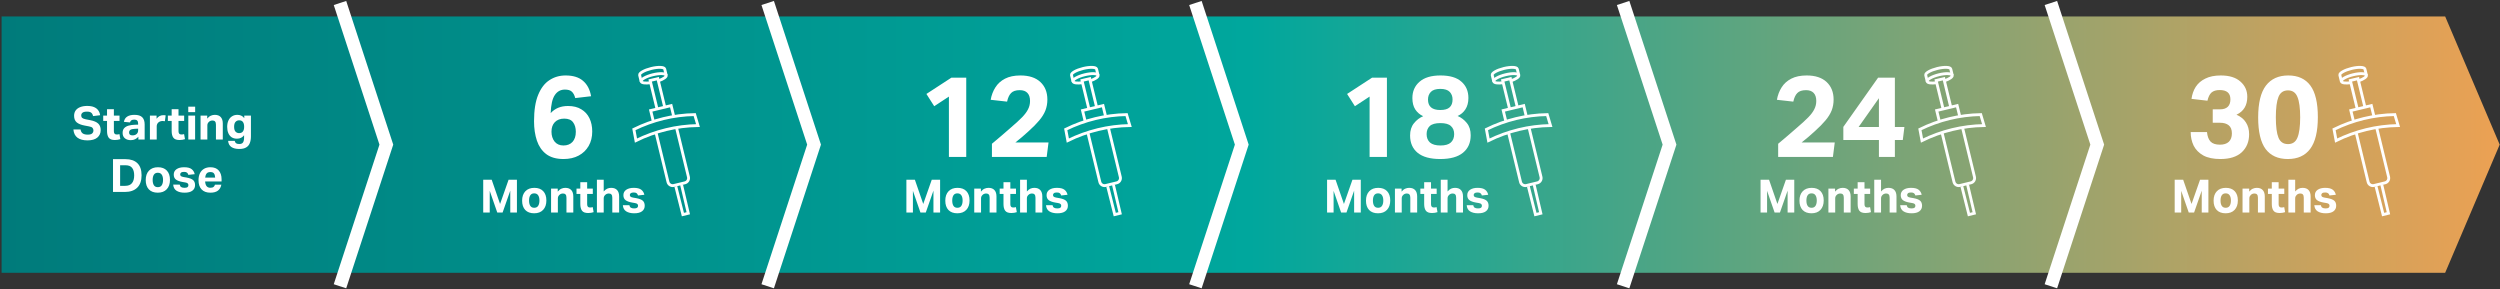 <?xml version="1.0" encoding="UTF-8"?>
<svg xmlns="http://www.w3.org/2000/svg" width="1280" height="148" viewBox="0 0 1280 148" fill="none">
  <rect x="0" y="0" width="1280" height="148" fill="#333333" stroke="none"/>
  <path d="M1251.92 8.414H0.816V139.66H1251.92L1279.84 74.048L1251.92 8.414Z" fill="url(#paint0_linear_40015003_500)"></path>
  <path d="M47.837 66.772C47.837 66.27 47.68 65.839 47.367 65.478C47.069 65.118 46.458 64.859 45.532 64.702L43.322 64.279C41.535 63.95 40.186 63.409 39.277 62.656C38.383 61.888 37.936 60.767 37.936 59.293C37.936 58.196 38.211 57.271 38.759 56.518C39.324 55.766 40.108 55.201 41.111 54.825C42.115 54.433 43.283 54.237 44.615 54.237C46.073 54.237 47.265 54.441 48.19 54.848C49.131 55.256 49.844 55.82 50.33 56.542C50.832 57.247 51.145 58.062 51.271 58.987L47.696 59.434C47.492 58.65 47.163 58.078 46.708 57.717C46.269 57.341 45.548 57.153 44.545 57.153C43.479 57.153 42.718 57.333 42.264 57.694C41.809 58.054 41.581 58.517 41.581 59.081C41.581 59.646 41.754 60.077 42.099 60.375C42.444 60.673 43.047 60.908 43.91 61.08L46.215 61.527C48.08 61.888 49.436 62.468 50.283 63.268C51.13 64.052 51.553 65.165 51.553 66.607C51.553 68.191 50.981 69.468 49.836 70.44C48.692 71.397 46.998 71.875 44.756 71.875C42.608 71.875 40.915 71.42 39.677 70.511C38.438 69.602 37.74 68.198 37.584 66.301H41.252C41.393 67.211 41.754 67.877 42.334 68.3C42.93 68.724 43.792 68.935 44.921 68.935C46.003 68.935 46.755 68.731 47.179 68.324C47.618 67.916 47.837 67.399 47.837 66.772ZM54.799 67.077V61.904H52.847V59.175H54.799V55.907H58.303V59.175H61.196V61.904H58.303V67.219C58.303 67.736 58.42 68.144 58.656 68.441C58.891 68.724 59.259 68.865 59.761 68.865C60.028 68.865 60.27 68.849 60.49 68.818C60.725 68.771 60.945 68.716 61.148 68.653L61.619 71.24C61.18 71.381 60.741 71.491 60.302 71.569C59.863 71.648 59.369 71.687 58.82 71.687C57.299 71.687 56.249 71.295 55.669 70.511C55.089 69.727 54.799 68.582 54.799 67.077ZM62.776 68.065C62.776 66.983 63.058 66.152 63.623 65.572C64.203 64.977 64.963 64.553 65.904 64.302C66.844 64.052 67.864 63.91 68.961 63.879L70.725 63.809V63.362C70.725 62.609 70.568 62.068 70.254 61.739C69.941 61.41 69.439 61.245 68.749 61.245C68.075 61.245 67.566 61.37 67.221 61.621C66.891 61.856 66.672 62.209 66.562 62.68L63.434 62.397C63.654 61.175 64.218 60.273 65.128 59.693C66.037 59.097 67.276 58.799 68.844 58.799C70.694 58.799 72.026 59.215 72.841 60.046C73.657 60.877 74.064 62.099 74.064 63.714V71.452H70.843V70.017C70.356 70.55 69.8 70.974 69.173 71.287C68.561 71.601 67.817 71.757 66.939 71.757C65.7 71.757 64.697 71.436 63.928 70.793C63.16 70.15 62.776 69.241 62.776 68.065ZM66.092 67.853C66.092 68.308 66.225 68.669 66.492 68.935C66.774 69.186 67.221 69.312 67.832 69.312C68.71 69.312 69.408 69.084 69.925 68.63C70.458 68.175 70.725 67.54 70.725 66.725V65.878L69.102 65.949C67.973 65.996 67.189 66.176 66.75 66.49C66.311 66.803 66.092 67.258 66.092 67.853ZM76.755 59.175H80.165V60.798C81.059 59.575 82.219 58.964 83.646 58.964C83.866 58.964 84.069 58.972 84.258 58.987C84.461 59.003 84.65 59.034 84.822 59.081L84.422 62.068C84.218 62.037 84.022 62.013 83.834 61.998C83.646 61.966 83.442 61.951 83.223 61.951C82.847 61.951 82.486 62.005 82.141 62.115C81.812 62.209 81.498 62.374 81.2 62.609C80.902 62.844 80.667 63.134 80.495 63.479C80.322 63.824 80.236 64.232 80.236 64.702V71.452H76.755V59.175ZM87.893 67.077V61.904H85.941V59.175H87.893V55.907H91.397V59.175H94.29V61.904H91.397V67.219C91.397 67.736 91.515 68.144 91.75 68.441C91.985 68.724 92.354 68.865 92.855 68.865C93.122 68.865 93.365 68.849 93.584 68.818C93.82 68.771 94.039 68.716 94.243 68.653L94.713 71.24C94.274 71.381 93.835 71.491 93.396 71.569C92.957 71.648 92.463 71.687 91.915 71.687C90.394 71.687 89.344 71.295 88.763 70.511C88.183 69.727 87.893 68.582 87.893 67.077ZM96.415 59.175H99.896V71.452H96.415V59.175ZM96.392 54.613H99.919V57.412H96.392V54.613ZM102.684 59.175H106.094V60.728C106.706 59.991 107.333 59.489 107.976 59.223C108.619 58.94 109.285 58.799 109.975 58.799C111.323 58.799 112.342 59.183 113.032 59.952C113.722 60.704 114.067 61.794 114.067 63.221V71.452H110.563V63.879C110.563 63.095 110.414 62.538 110.116 62.209C109.834 61.864 109.395 61.692 108.799 61.692C108.454 61.692 108.109 61.755 107.764 61.88C107.435 62.005 107.145 62.201 106.894 62.468C106.659 62.703 106.479 62.954 106.353 63.221C106.228 63.487 106.165 63.832 106.165 64.255V71.452H102.684V59.175ZM124.971 70.346V69.241C124.548 69.805 124.031 70.244 123.419 70.558C122.824 70.856 122.126 71.005 121.326 71.005C120.229 71.005 119.304 70.754 118.551 70.252C117.814 69.735 117.258 69.022 116.881 68.112C116.505 67.203 116.317 66.152 116.317 64.961C116.317 63.707 116.529 62.625 116.952 61.715C117.375 60.79 117.979 60.077 118.763 59.575C119.547 59.058 120.472 58.799 121.538 58.799C122.212 58.799 122.847 58.925 123.443 59.175C124.039 59.426 124.58 59.865 125.066 60.492V59.175H128.476V69.782C128.476 71.162 128.28 72.33 127.888 73.286C127.511 74.258 126.884 74.995 126.006 75.497C125.144 76.014 123.984 76.273 122.526 76.273C120.785 76.273 119.429 75.936 118.457 75.261C117.485 74.603 116.929 73.56 116.787 72.134H120.174C120.299 72.698 120.535 73.106 120.879 73.357C121.24 73.607 121.781 73.733 122.502 73.733C123.443 73.733 124.086 73.459 124.431 72.91C124.791 72.361 124.971 71.507 124.971 70.346ZM124.995 64.749C124.995 63.809 124.791 63.048 124.384 62.468C123.976 61.888 123.333 61.598 122.455 61.598C121.703 61.598 121.083 61.864 120.597 62.397C120.111 62.915 119.868 63.746 119.868 64.89C119.868 66.05 120.111 66.889 120.597 67.407C121.099 67.908 121.695 68.159 122.385 68.159C123.278 68.159 123.937 67.877 124.36 67.313C124.783 66.733 124.995 65.988 124.995 65.078V64.749Z" fill="white"></path>
  <path d="M57.858 81.486H64.231C66.881 81.486 68.919 82.176 70.346 83.556C71.772 84.935 72.486 87.005 72.486 89.764C72.486 92.555 71.733 94.672 70.228 96.114C68.739 97.556 66.646 98.278 63.949 98.278H57.858V81.486ZM68.7 89.811C68.7 88.134 68.347 86.848 67.641 85.954C66.951 85.061 65.846 84.614 64.325 84.614H61.503V95.15H64.09C65.674 95.15 66.834 94.687 67.571 93.762C68.323 92.837 68.7 91.52 68.7 89.811ZM74.608 92.187C74.608 90.133 75.165 88.526 76.278 87.366C77.391 86.205 78.92 85.625 80.864 85.625C82.824 85.625 84.337 86.19 85.403 87.319C86.485 88.447 87.026 90.039 87.026 92.093C87.026 94.131 86.469 95.738 85.356 96.914C84.258 98.074 82.73 98.654 80.77 98.654C78.81 98.654 77.289 98.09 76.208 96.961C75.141 95.816 74.608 94.225 74.608 92.187ZM78.16 92.14C78.16 93.284 78.371 94.186 78.794 94.844C79.218 95.503 79.884 95.832 80.793 95.832C81.719 95.832 82.393 95.503 82.816 94.844C83.255 94.17 83.475 93.261 83.475 92.116C83.475 90.972 83.255 90.078 82.816 89.435C82.393 88.777 81.719 88.447 80.793 88.447C79.884 88.447 79.218 88.777 78.794 89.435C78.371 90.078 78.16 90.979 78.16 92.14ZM96.462 94.821C96.462 94.46 96.353 94.162 96.133 93.927C95.929 93.692 95.506 93.519 94.863 93.41L93.475 93.174C91.939 92.908 90.802 92.492 90.066 91.928C89.329 91.364 88.96 90.517 88.96 89.388C88.96 88.197 89.438 87.272 90.395 86.613C91.367 85.954 92.652 85.625 94.252 85.625C95.992 85.625 97.278 85.947 98.109 86.59C98.939 87.232 99.465 88.095 99.684 89.176L96.439 89.529C96.298 89.028 96.07 88.651 95.757 88.4C95.443 88.134 94.941 88.001 94.252 88.001C93.515 88.001 92.997 88.126 92.699 88.377C92.402 88.628 92.253 88.926 92.253 89.27C92.253 89.631 92.37 89.921 92.605 90.141C92.841 90.344 93.295 90.509 93.969 90.635L95.498 90.893C97.113 91.191 98.242 91.63 98.885 92.21C99.543 92.79 99.872 93.653 99.872 94.797C99.872 95.989 99.418 96.929 98.508 97.619C97.615 98.309 96.282 98.654 94.51 98.654C92.801 98.654 91.43 98.325 90.395 97.666C89.36 97.008 88.788 95.957 88.678 94.515H92.017C92.127 95.111 92.378 95.534 92.77 95.785C93.178 96.036 93.742 96.161 94.463 96.161C95.2 96.161 95.718 96.043 96.015 95.808C96.313 95.558 96.462 95.228 96.462 94.821ZM101.64 92.257C101.64 90.846 101.891 89.647 102.392 88.659C102.894 87.671 103.6 86.919 104.509 86.401C105.418 85.884 106.484 85.625 107.707 85.625C109.604 85.625 111.031 86.182 111.987 87.295C112.96 88.408 113.446 89.898 113.446 91.763V92.916H105.026C105.167 95.064 106.053 96.138 107.684 96.138C108.421 96.138 108.969 95.996 109.33 95.714C109.691 95.432 109.934 95.04 110.059 94.538H113.328C113.093 95.855 112.513 96.874 111.588 97.596C110.663 98.301 109.377 98.654 107.731 98.654C105.771 98.654 104.266 98.097 103.215 96.984C102.165 95.871 101.64 94.295 101.64 92.257ZM110.153 90.917C110.106 89.992 109.91 89.294 109.565 88.824C109.236 88.338 108.617 88.095 107.707 88.095C106.814 88.095 106.171 88.346 105.779 88.847C105.387 89.333 105.144 90.023 105.05 90.917H110.153Z" fill="white"></path>
  <path d="M273.426 62.085C273.426 56.483 274.131 51.977 275.542 48.568C276.952 45.12 278.872 42.612 281.301 41.045C283.73 39.439 286.493 38.636 289.588 38.636C293.428 38.636 296.405 39.556 298.521 41.398C300.676 43.239 302.048 45.864 302.635 49.273L294.525 50.214C294.133 48.725 293.545 47.628 292.762 46.922C292.017 46.217 290.842 45.864 289.235 45.864C287.041 45.864 285.317 46.805 284.063 48.685C282.81 50.527 282.104 53.603 281.948 57.913C284.142 55.483 287.1 54.269 290.822 54.269C293.565 54.269 295.837 54.837 297.64 55.973C299.481 57.07 300.872 58.598 301.812 60.557C302.753 62.516 303.223 64.769 303.223 67.316C303.223 70.137 302.616 72.606 301.401 74.721C300.186 76.837 298.482 78.483 296.288 79.658C294.094 80.834 291.508 81.421 288.53 81.421C284.847 81.421 281.889 80.579 279.656 78.894C277.461 77.209 275.875 74.917 274.895 72.018C273.916 69.079 273.426 65.768 273.426 62.085ZM282.359 67.434C282.359 69.432 282.888 71.117 283.946 72.488C285.043 73.82 286.551 74.486 288.471 74.486C290.43 74.486 291.978 73.879 293.114 72.664C294.25 71.41 294.819 69.686 294.819 67.492C294.819 65.494 294.348 63.868 293.408 62.614C292.507 61.361 290.998 60.734 288.883 60.734C286.845 60.734 285.239 61.341 284.063 62.556C282.927 63.731 282.359 65.357 282.359 67.434Z" fill="white"></path>
  <path d="M247.406 92.038H251.757L256.037 104.432L260.388 92.038H264.668V108.829H261.258V97.612L257.33 108.829H254.602L250.746 97.706V108.829H247.406V92.038ZM267.326 102.738C267.326 100.684 267.883 99.077 268.996 97.917C270.109 96.757 271.638 96.177 273.582 96.177C275.541 96.177 277.054 96.741 278.121 97.87C279.202 98.999 279.743 100.59 279.743 102.644C279.743 104.682 279.187 106.289 278.073 107.465C276.976 108.625 275.447 109.206 273.488 109.206C271.528 109.206 270.007 108.641 268.925 107.512C267.859 106.368 267.326 104.776 267.326 102.738ZM270.877 102.691C270.877 103.836 271.089 104.737 271.512 105.396C271.935 106.054 272.602 106.383 273.511 106.383C274.436 106.383 275.11 106.054 275.534 105.396C275.973 104.722 276.192 103.812 276.192 102.668C276.192 101.523 275.973 100.63 275.534 99.987C275.11 99.328 274.436 98.999 273.511 98.999C272.602 98.999 271.935 99.328 271.512 99.987C271.089 100.63 270.877 101.531 270.877 102.691ZM282.148 96.553H285.558V98.105C286.17 97.368 286.797 96.867 287.44 96.6C288.082 96.318 288.749 96.177 289.439 96.177C290.787 96.177 291.806 96.561 292.496 97.329C293.186 98.082 293.531 99.171 293.531 100.598V108.829H290.026V101.257C290.026 100.473 289.878 99.916 289.58 99.587C289.297 99.242 288.858 99.07 288.263 99.07C287.918 99.07 287.573 99.132 287.228 99.258C286.899 99.383 286.609 99.579 286.358 99.846C286.123 100.081 285.942 100.332 285.817 100.598C285.691 100.865 285.629 101.21 285.629 101.633V108.829H282.148V96.553ZM297.121 104.455V99.281H295.169V96.553H297.121V93.284H300.625V96.553H303.518V99.281H300.625V104.596C300.625 105.114 300.743 105.521 300.978 105.819C301.213 106.101 301.582 106.242 302.083 106.242C302.35 106.242 302.593 106.227 302.812 106.195C303.048 106.148 303.267 106.093 303.471 106.031L303.941 108.618C303.502 108.759 303.063 108.869 302.624 108.947C302.185 109.025 301.691 109.064 301.143 109.064C299.622 109.064 298.571 108.673 297.991 107.889C297.411 107.105 297.121 105.96 297.121 104.455ZM305.62 92.038H309.1V98.035C309.712 97.329 310.323 96.843 310.935 96.577C311.562 96.31 312.22 96.177 312.91 96.177C314.258 96.177 315.278 96.561 315.967 97.329C316.657 98.082 317.002 99.171 317.002 100.598V108.829H313.498V101.257C313.498 100.473 313.349 99.916 313.051 99.587C312.769 99.242 312.33 99.07 311.734 99.07C311.389 99.07 311.044 99.132 310.699 99.258C310.37 99.383 310.08 99.579 309.829 99.846C309.594 100.081 309.414 100.332 309.288 100.598C309.163 100.865 309.1 101.21 309.1 101.633V108.829H305.62V92.038ZM326.684 105.372C326.684 105.012 326.574 104.714 326.355 104.479C326.151 104.243 325.727 104.071 325.085 103.961L323.697 103.726C322.161 103.459 321.024 103.044 320.287 102.48C319.55 101.915 319.182 101.069 319.182 99.94C319.182 98.748 319.66 97.823 320.616 97.165C321.588 96.506 322.874 96.177 324.473 96.177C326.213 96.177 327.499 96.498 328.33 97.141C329.161 97.784 329.686 98.646 329.906 99.728L326.66 100.081C326.519 99.579 326.292 99.203 325.978 98.952C325.665 98.685 325.163 98.552 324.473 98.552C323.736 98.552 323.219 98.678 322.921 98.928C322.623 99.179 322.474 99.477 322.474 99.822C322.474 100.183 322.592 100.473 322.827 100.692C323.062 100.896 323.517 101.061 324.191 101.186L325.72 101.445C327.334 101.743 328.463 102.182 329.106 102.762C329.765 103.342 330.094 104.204 330.094 105.349C330.094 106.54 329.639 107.481 328.73 108.171C327.836 108.861 326.503 109.206 324.732 109.206C323.023 109.206 321.651 108.876 320.616 108.218C319.582 107.559 319.009 106.509 318.9 105.067H322.239C322.349 105.662 322.6 106.086 322.992 106.336C323.399 106.587 323.964 106.713 324.685 106.713C325.422 106.713 325.939 106.595 326.237 106.36C326.535 106.109 326.684 105.78 326.684 105.372Z" fill="white"></path>
  <path d="M174.067 1.528L185.938 37.788L197.808 74.048L185.938 110.308L174.067 146.568" stroke="white" stroke-width="6.707" stroke-miterlimit="10"></path>
  <path d="M393.057 1.528L404.928 37.788L416.799 74.048L404.928 110.308L393.057 146.568" stroke="white" stroke-width="6.707" stroke-miterlimit="10"></path>
  <path d="M612.047 1.528L623.918 37.788L635.788 74.048L623.918 110.308L612.047 146.568" stroke="white" stroke-width="6.707" stroke-miterlimit="10"></path>
  <path d="M831.037 1.528L842.93 37.788L854.8 74.048L842.93 110.308L831.037 146.568" stroke="white" stroke-width="6.707" stroke-miterlimit="10"></path>
  <path d="M1050.05 1.528L1061.92 37.788L1073.79 74.048L1061.92 110.308L1050.05 146.568" stroke="white" stroke-width="6.707" stroke-miterlimit="10"></path>
  <path d="M325.612 71.969C335.493 67.096 346.335 64.458 357.356 64.279C356.798 62.401 356.239 60.546 355.68 58.668C344.86 58.869 334.241 61.44 324.539 66.224C324.897 68.147 325.255 70.047 325.612 71.969Z" stroke="white" stroke-width="1.475" stroke-miterlimit="10"></path>
  <path d="M335.829 67.655L341.999 93.139C342.312 94.481 343.675 95.308 345.017 94.972L350.65 93.609C351.991 93.296 352.818 91.932 352.483 90.591L346.313 65.106" stroke="white" stroke-width="1.475" stroke-miterlimit="10"></path>
  <path d="M344.882 59.294L343.608 54.063L333.146 56.589L334.42 61.842" stroke="white" stroke-width="1.475" stroke-miterlimit="10"></path>
  <path d="M340.344 54.845L336.812 40.27L332.878 41.209L336.41 55.806" stroke="white" stroke-width="1.475" stroke-miterlimit="10"></path>
  <path d="M346 95.353L349.644 109.861L352.394 109.19L348.973 94.637" stroke="white" stroke-width="1.475" stroke-miterlimit="10"></path>
  <path d="M341.104 38.593L340.322 35.329C340.076 34.323 337.013 34.189 333.459 35.061C329.904 35.933 327.244 37.431 327.49 38.459L328.273 41.723" stroke="white" stroke-width="1.475" stroke-miterlimit="10"></path>
  <path d="M333.079 42.349C330.463 42.729 328.474 42.483 328.272 41.678C328.027 40.672 330.709 39.152 334.241 38.28C337.773 37.408 340.858 37.542 341.104 38.548C341.305 39.353 339.651 40.471 337.192 41.343" stroke="white" stroke-width="1.475" stroke-miterlimit="10"></path>
  <path d="M485.841 49.45L478.318 54.386L474.322 48.098L487.134 39.752H494.715V80.363H485.841V49.45ZM507.868 73.605C509.357 72.351 510.983 70.98 512.746 69.491C514.51 67.963 516.136 66.552 517.624 65.259C520.014 63.222 521.915 61.478 523.325 60.028C524.736 58.579 525.754 57.207 526.381 55.914C527.047 54.621 527.38 53.211 527.38 51.683C527.38 49.881 526.93 48.509 526.029 47.569C525.128 46.629 523.835 46.158 522.15 46.158C520.112 46.158 518.623 46.648 517.683 47.628C516.743 48.568 516.057 50.037 515.626 52.035L507.222 51.095C507.653 48.705 508.456 46.589 509.631 44.748C510.807 42.867 512.453 41.378 514.568 40.281C516.684 39.184 519.309 38.636 522.444 38.636C526.871 38.636 530.28 39.752 532.67 41.986C535.06 44.219 536.255 47.216 536.255 50.978C536.255 52.976 535.922 54.837 535.256 56.561C534.59 58.246 533.532 59.95 532.082 61.674C530.672 63.359 528.811 65.24 526.499 67.316C525.559 68.178 524.54 69.079 523.443 70.02C522.346 70.96 521.151 71.939 519.858 72.958H536.843L535.902 80.363H507.868V73.605Z" fill="white"></path>
  <path d="M464.071 92.038H468.422L472.702 104.432L477.053 92.038H481.333V108.829H477.923V97.612L473.996 108.829H471.268L467.411 97.706V108.829H464.071V92.038ZM483.991 102.738C483.991 100.684 484.548 99.077 485.661 97.917C486.774 96.757 488.303 96.177 490.247 96.177C492.206 96.177 493.719 96.741 494.786 97.87C495.867 98.999 496.408 100.59 496.408 102.644C496.408 104.682 495.852 106.289 494.739 107.465C493.641 108.625 492.112 109.206 490.153 109.206C488.193 109.206 486.672 108.641 485.59 107.512C484.524 106.368 483.991 104.776 483.991 102.738ZM487.542 102.691C487.542 103.836 487.754 104.737 488.177 105.396C488.6 106.054 489.267 106.383 490.176 106.383C491.101 106.383 491.775 106.054 492.199 105.396C492.638 104.722 492.857 103.812 492.857 102.668C492.857 101.523 492.638 100.63 492.199 99.987C491.775 99.328 491.101 98.999 490.176 98.999C489.267 98.999 488.6 99.328 488.177 99.987C487.754 100.63 487.542 101.531 487.542 102.691ZM498.813 96.553H502.223V98.105C502.835 97.368 503.462 96.867 504.105 96.6C504.747 96.318 505.414 96.177 506.104 96.177C507.452 96.177 508.471 96.561 509.161 97.329C509.851 98.082 510.196 99.171 510.196 100.598V108.829H506.691V101.257C506.691 100.473 506.543 99.916 506.245 99.587C505.962 99.242 505.523 99.07 504.928 99.07C504.583 99.07 504.238 99.132 503.893 99.258C503.564 99.383 503.274 99.579 503.023 99.846C502.788 100.081 502.607 100.332 502.482 100.598C502.356 100.865 502.294 101.21 502.294 101.633V108.829H498.813V96.553ZM513.786 104.455V99.281H511.834V96.553H513.786V93.284H517.29V96.553H520.183V99.281H517.29V104.596C517.29 105.114 517.408 105.521 517.643 105.819C517.878 106.101 518.247 106.242 518.748 106.242C519.015 106.242 519.258 106.227 519.477 106.195C519.713 106.148 519.932 106.093 520.136 106.031L520.606 108.618C520.167 108.759 519.728 108.869 519.289 108.947C518.85 109.025 518.356 109.064 517.808 109.064C516.287 109.064 515.236 108.673 514.656 107.889C514.076 107.105 513.786 105.96 513.786 104.455ZM522.285 92.038H525.765V98.035C526.377 97.329 526.988 96.843 527.6 96.577C528.227 96.31 528.885 96.177 529.575 96.177C530.923 96.177 531.943 96.561 532.632 97.329C533.322 98.082 533.667 99.171 533.667 100.598V108.829H530.163V101.257C530.163 100.473 530.014 99.916 529.716 99.587C529.434 99.242 528.995 99.07 528.399 99.07C528.054 99.07 527.709 99.132 527.364 99.258C527.035 99.383 526.745 99.579 526.494 99.846C526.259 100.081 526.079 100.332 525.953 100.598C525.828 100.865 525.765 101.21 525.765 101.633V108.829H522.285V92.038ZM543.349 105.372C543.349 105.012 543.239 104.714 543.02 104.479C542.816 104.243 542.392 104.071 541.75 103.961L540.362 103.726C538.826 103.459 537.689 103.044 536.952 102.48C536.215 101.915 535.847 101.069 535.847 99.94C535.847 98.748 536.325 97.823 537.281 97.165C538.253 96.506 539.539 96.177 541.138 96.177C542.878 96.177 544.164 96.498 544.995 97.141C545.826 97.784 546.351 98.646 546.571 99.728L543.325 100.081C543.184 99.579 542.957 99.203 542.643 98.952C542.33 98.685 541.828 98.552 541.138 98.552C540.401 98.552 539.884 98.678 539.586 98.928C539.288 99.179 539.139 99.477 539.139 99.822C539.139 100.183 539.257 100.473 539.492 100.692C539.727 100.896 540.182 101.061 540.856 101.186L542.385 101.445C543.999 101.743 545.128 102.182 545.771 102.762C546.43 103.342 546.759 104.204 546.759 105.349C546.759 106.54 546.304 107.481 545.395 108.171C544.501 108.861 543.169 109.206 541.397 109.206C539.688 109.206 538.316 108.876 537.281 108.218C536.247 107.559 535.674 106.509 535.565 105.067H538.904C539.014 105.662 539.265 106.086 539.657 106.336C540.064 106.587 540.629 106.713 541.35 106.713C542.087 106.713 542.604 106.595 542.902 106.36C543.2 106.109 543.349 105.78 543.349 105.372Z" fill="white"></path>
  <path d="M546.726 71.969C556.607 67.096 567.449 64.458 578.47 64.279C577.911 62.401 577.352 60.546 576.794 58.668C565.974 58.869 555.355 61.44 545.653 66.224C546.011 68.147 546.368 70.047 546.726 71.969Z" stroke="white" stroke-width="1.475" stroke-miterlimit="10"></path>
  <path d="M556.943 67.655L563.113 93.139C563.425 94.481 564.789 95.308 566.13 94.972L571.764 93.609C573.105 93.296 573.932 91.932 573.597 90.591L567.427 65.106" stroke="white" stroke-width="1.475" stroke-miterlimit="10"></path>
  <path d="M565.996 59.294L564.722 54.063L554.26 56.589L555.534 61.842" stroke="white" stroke-width="1.475" stroke-miterlimit="10"></path>
  <path d="M561.458 54.845L557.926 40.27L553.991 41.209L557.524 55.806" stroke="white" stroke-width="1.475" stroke-miterlimit="10"></path>
  <path d="M567.114 95.353L570.758 109.861L573.507 109.19L570.087 94.637" stroke="white" stroke-width="1.475" stroke-miterlimit="10"></path>
  <path d="M562.218 38.593L561.436 35.329C561.19 34.323 558.127 34.189 554.573 35.061C551.018 35.933 548.358 37.431 548.604 38.459L549.386 41.723" stroke="white" stroke-width="1.475" stroke-miterlimit="10"></path>
  <path d="M554.193 42.349C551.577 42.729 549.587 42.483 549.386 41.678C549.14 40.672 551.823 39.152 555.355 38.28C558.887 37.408 561.972 37.542 562.218 38.548C562.419 39.353 560.765 40.471 558.306 41.343" stroke="white" stroke-width="1.475" stroke-miterlimit="10"></path>
  <path d="M701.232 49.45L693.709 54.386L689.713 48.098L702.525 39.752H710.106V80.363H701.232V49.45ZM721.966 69.373C721.966 66.787 722.632 64.691 723.964 63.084C725.296 61.439 726.864 60.244 728.666 59.499C726.981 58.716 725.63 57.56 724.611 56.032C723.631 54.504 723.142 52.565 723.142 50.214C723.142 46.766 724.356 43.984 726.785 41.868C729.215 39.713 732.8 38.636 737.541 38.636C742.321 38.636 745.886 39.694 748.237 41.809C750.627 43.886 751.822 46.668 751.822 50.155C751.822 52.467 751.313 54.406 750.294 55.973C749.314 57.501 747.982 58.638 746.297 59.382C748.139 60.166 749.706 61.361 750.999 62.967C752.331 64.573 752.997 66.67 752.997 69.255C752.997 73.056 751.685 76.034 749.06 78.189C746.435 80.344 742.556 81.421 737.423 81.421C732.29 81.421 728.431 80.363 725.845 78.248C723.259 76.132 721.966 73.174 721.966 69.373ZM730.429 68.668C730.429 70.47 730.997 71.9 732.134 72.958C733.309 73.977 735.111 74.486 737.541 74.486C739.97 74.486 741.733 73.977 742.83 72.958C743.966 71.9 744.534 70.47 744.534 68.668C744.534 66.905 743.986 65.533 742.889 64.554C741.831 63.535 740.029 63.026 737.482 63.026C734.935 63.026 733.113 63.535 732.016 64.554C730.958 65.573 730.429 66.944 730.429 68.668ZM731.134 50.978C731.134 54.543 733.231 56.326 737.423 56.326C739.617 56.326 741.204 55.875 742.183 54.974C743.202 54.073 743.712 52.721 743.712 50.919C743.712 49.352 743.222 48.059 742.242 47.04C741.263 46.021 739.656 45.512 737.423 45.512C735.229 45.512 733.622 46.021 732.604 47.04C731.624 48.059 731.134 49.371 731.134 50.978Z" fill="white"></path>
  <path d="M679.462 92.038H683.813L688.093 104.432L692.444 92.038H696.724V108.829H693.314V97.612L689.386 108.829H686.658L682.801 97.706V108.829H679.462V92.038ZM699.382 102.738C699.382 100.684 699.938 99.077 701.052 97.917C702.165 96.757 703.693 96.177 705.637 96.177C707.597 96.177 709.11 96.741 710.176 97.87C711.258 98.999 711.799 100.59 711.799 102.644C711.799 104.682 711.242 106.289 710.129 107.465C709.032 108.625 707.503 109.206 705.543 109.206C703.584 109.206 702.063 108.641 700.981 107.512C699.915 106.368 699.382 104.776 699.382 102.738ZM702.933 102.691C702.933 103.836 703.145 104.737 703.568 105.396C703.991 106.054 704.658 106.383 705.567 106.383C706.492 106.383 707.166 106.054 707.589 105.396C708.028 104.722 708.248 103.812 708.248 102.668C708.248 101.523 708.028 100.63 707.589 99.987C707.166 99.328 706.492 98.999 705.567 98.999C704.658 98.999 703.991 99.328 703.568 99.987C703.145 100.63 702.933 101.531 702.933 102.691ZM714.204 96.553H717.614V98.105C718.225 97.368 718.852 96.867 719.495 96.6C720.138 96.318 720.804 96.177 721.494 96.177C722.843 96.177 723.862 96.561 724.552 97.329C725.241 98.082 725.586 99.171 725.586 100.598V108.829H722.082V101.257C722.082 100.473 721.933 99.916 721.635 99.587C721.353 99.242 720.914 99.07 720.318 99.07C719.973 99.07 719.629 99.132 719.284 99.258C718.954 99.383 718.664 99.579 718.413 99.846C718.178 100.081 717.998 100.332 717.873 100.598C717.747 100.865 717.684 101.21 717.684 101.633V108.829H714.204V96.553ZM729.177 104.455V99.281H727.225V96.553H729.177V93.284H732.681V96.553H735.574V99.281H732.681V104.596C732.681 105.114 732.799 105.521 733.034 105.819C733.269 106.101 733.637 106.242 734.139 106.242C734.406 106.242 734.649 106.227 734.868 106.195C735.103 106.148 735.323 106.093 735.527 106.031L735.997 108.618C735.558 108.759 735.119 108.869 734.68 108.947C734.241 109.025 733.747 109.064 733.198 109.064C731.678 109.064 730.627 108.673 730.047 107.889C729.467 107.105 729.177 105.96 729.177 104.455ZM737.675 92.038H741.156V98.035C741.767 97.329 742.379 96.843 742.99 96.577C743.618 96.31 744.276 96.177 744.966 96.177C746.314 96.177 747.333 96.561 748.023 97.329C748.713 98.082 749.058 99.171 749.058 100.598V108.829H745.554V101.257C745.554 100.473 745.405 99.916 745.107 99.587C744.825 99.242 744.386 99.07 743.79 99.07C743.445 99.07 743.1 99.132 742.755 99.258C742.426 99.383 742.136 99.579 741.885 99.846C741.65 100.081 741.47 100.332 741.344 100.598C741.219 100.865 741.156 101.21 741.156 101.633V108.829H737.675V92.038ZM758.74 105.372C758.74 105.012 758.63 104.714 758.41 104.479C758.207 104.243 757.783 104.071 757.14 103.961L755.753 103.726C754.216 103.459 753.08 103.044 752.343 102.48C751.606 101.915 751.238 101.069 751.238 99.94C751.238 98.748 751.716 97.823 752.672 97.165C753.644 96.506 754.93 96.177 756.529 96.177C758.269 96.177 759.555 96.498 760.386 97.141C761.217 97.784 761.742 98.646 761.961 99.728L758.716 100.081C758.575 99.579 758.348 99.203 758.034 98.952C757.72 98.685 757.219 98.552 756.529 98.552C755.792 98.552 755.275 98.678 754.977 98.928C754.679 99.179 754.53 99.477 754.53 99.822C754.53 100.183 754.648 100.473 754.883 100.692C755.118 100.896 755.573 101.061 756.247 101.186L757.775 101.445C759.39 101.743 760.519 102.182 761.162 102.762C761.82 103.342 762.15 104.204 762.15 105.349C762.15 106.54 761.695 107.481 760.786 108.171C759.892 108.861 758.559 109.206 756.788 109.206C755.079 109.206 753.707 108.876 752.672 108.218C751.637 107.559 751.065 106.509 750.955 105.067H754.295C754.405 105.662 754.655 106.086 755.047 106.336C755.455 106.587 756.019 106.713 756.741 106.713C757.477 106.713 757.995 106.595 758.293 106.36C758.591 106.109 758.74 105.78 758.74 105.372Z" fill="white"></path>
  <path d="M762.117 71.969C771.998 67.096 782.84 64.458 793.861 64.279C793.302 62.401 792.743 60.546 792.184 58.668C781.364 58.869 770.746 61.44 761.044 66.224C761.401 68.147 761.759 70.047 762.117 71.969Z" stroke="white" stroke-width="1.475" stroke-miterlimit="10"></path>
  <path d="M772.333 67.655L778.503 93.139C778.816 94.481 780.179 95.308 781.521 94.972L787.154 93.609C788.496 93.296 789.323 91.932 788.987 90.591L782.817 65.106" stroke="white" stroke-width="1.475" stroke-miterlimit="10"></path>
  <path d="M781.387 59.294L780.135 54.063L769.651 56.589L770.925 61.842" stroke="white" stroke-width="1.475" stroke-miterlimit="10"></path>
  <path d="M776.849 54.845L773.317 40.27L769.382 41.209L772.937 55.806" stroke="white" stroke-width="1.475" stroke-miterlimit="10"></path>
  <path d="M782.505 95.353L786.148 109.861L788.898 109.19L785.5 94.637" stroke="white" stroke-width="1.475" stroke-miterlimit="10"></path>
  <path d="M777.631 38.593C777.542 38.258 776.916 35.665 776.849 35.329C776.603 34.323 773.54 34.189 769.986 35.061C766.431 35.933 763.771 37.431 764.017 38.459L764.799 41.723" stroke="white" stroke-width="1.475" stroke-miterlimit="10"></path>
  <path d="M769.606 42.349C766.99 42.729 765.001 42.483 764.799 41.678C764.553 40.672 767.236 39.152 770.768 38.28C774.3 37.408 777.385 37.542 777.631 38.548C777.832 39.353 776.178 40.471 773.719 41.343" stroke="white" stroke-width="1.475" stroke-miterlimit="10"></path>
  <path d="M910.419 73.605C911.908 72.351 913.534 70.98 915.297 69.491C917.06 67.963 918.686 66.552 920.175 65.259C922.565 63.222 924.466 61.478 925.876 60.028C927.287 58.579 928.305 57.207 928.932 55.914C929.598 54.621 929.931 53.211 929.931 51.683C929.931 49.881 929.481 48.509 928.58 47.569C927.678 46.629 926.385 46.158 924.701 46.158C922.663 46.158 921.174 46.648 920.234 47.628C919.294 48.568 918.608 50.037 918.177 52.035L909.773 51.095C910.204 48.705 911.007 46.589 912.182 44.748C913.358 42.867 915.003 41.378 917.119 40.281C919.235 39.184 921.86 38.636 924.994 38.636C929.422 38.636 932.831 39.752 935.221 41.986C937.611 44.219 938.806 47.216 938.806 50.978C938.806 52.976 938.473 54.837 937.807 56.561C937.141 58.246 936.083 59.95 934.633 61.674C933.222 63.359 931.361 65.24 929.05 67.316C928.109 68.178 927.091 69.079 925.994 70.02C924.896 70.96 923.701 71.939 922.409 72.958H939.393L938.453 80.363H910.419V73.605ZM962.008 71.665H943.789V64.965L961.597 39.752H970.178V65.024H975.056L974.233 71.665H970.178V80.363H962.008V71.665ZM962.008 50.272L951.606 65.024H962.008V50.272Z" fill="white"></path>
  <path d="M901.403 92.038H905.754L910.034 104.432L914.385 92.038H918.665V108.829H915.255V97.612L911.327 108.829H908.599L904.742 97.706V108.829H901.403V92.038ZM921.323 102.738C921.323 100.684 921.879 99.077 922.993 97.917C924.106 96.757 925.634 96.177 927.578 96.177C929.538 96.177 931.051 96.741 932.117 97.87C933.199 98.999 933.74 100.59 933.74 102.644C933.74 104.682 933.183 106.289 932.07 107.465C930.973 108.625 929.444 109.206 927.484 109.206C925.525 109.206 924.004 108.641 922.922 107.512C921.856 106.368 921.323 104.776 921.323 102.738ZM924.874 102.691C924.874 103.836 925.086 104.737 925.509 105.396C925.932 106.054 926.599 106.383 927.508 106.383C928.433 106.383 929.107 106.054 929.53 105.396C929.969 104.722 930.189 103.812 930.189 102.668C930.189 101.523 929.969 100.63 929.53 99.987C929.107 99.328 928.433 98.999 927.508 98.999C926.599 98.999 925.932 99.328 925.509 99.987C925.086 100.63 924.874 101.531 924.874 102.691ZM936.145 96.553H939.555V98.105C940.166 97.368 940.794 96.867 941.436 96.6C942.079 96.318 942.745 96.177 943.435 96.177C944.784 96.177 945.803 96.561 946.493 97.329C947.182 98.082 947.527 99.171 947.527 100.598V108.829H944.023V101.257C944.023 100.473 943.874 99.916 943.576 99.587C943.294 99.242 942.855 99.07 942.259 99.07C941.915 99.07 941.57 99.132 941.225 99.258C940.895 99.383 940.605 99.579 940.355 99.846C940.119 100.081 939.939 100.332 939.814 100.598C939.688 100.865 939.625 101.21 939.625 101.633V108.829H936.145V96.553ZM951.118 104.455V99.281H949.166V96.553H951.118V93.284H954.622V96.553H957.515V99.281H954.622V104.596C954.622 105.114 954.74 105.521 954.975 105.819C955.21 106.101 955.579 106.242 956.08 106.242C956.347 106.242 956.59 106.227 956.809 106.195C957.044 106.148 957.264 106.093 957.468 106.031L957.938 108.618C957.499 108.759 957.06 108.869 956.621 108.947C956.182 109.025 955.688 109.064 955.14 109.064C953.619 109.064 952.568 108.673 951.988 107.889C951.408 107.105 951.118 105.96 951.118 104.455ZM959.616 92.038H963.097V98.035C963.709 97.329 964.32 96.843 964.931 96.577C965.559 96.31 966.217 96.177 966.907 96.177C968.255 96.177 969.274 96.561 969.964 97.329C970.654 98.082 970.999 99.171 970.999 100.598V108.829H967.495V101.257C967.495 100.473 967.346 99.916 967.048 99.587C966.766 99.242 966.327 99.07 965.731 99.07C965.386 99.07 965.041 99.132 964.696 99.258C964.367 99.383 964.077 99.579 963.826 99.846C963.591 100.081 963.411 100.332 963.285 100.598C963.16 100.865 963.097 101.21 963.097 101.633V108.829H959.616V92.038ZM980.681 105.372C980.681 105.012 980.571 104.714 980.351 104.479C980.148 104.243 979.724 104.071 979.081 103.961L977.694 103.726C976.157 103.459 975.021 103.044 974.284 102.48C973.547 101.915 973.179 101.069 973.179 99.94C973.179 98.748 973.657 97.823 974.613 97.165C975.585 96.506 976.871 96.177 978.47 96.177C980.21 96.177 981.496 96.498 982.327 97.141C983.158 97.784 983.683 98.646 983.903 99.728L980.657 100.081C980.516 99.579 980.289 99.203 979.975 98.952C979.662 98.685 979.16 98.552 978.47 98.552C977.733 98.552 977.216 98.678 976.918 98.928C976.62 99.179 976.471 99.477 976.471 99.822C976.471 100.183 976.589 100.473 976.824 100.692C977.059 100.896 977.514 101.061 978.188 101.186L979.716 101.445C981.331 101.743 982.46 102.182 983.103 102.762C983.761 103.342 984.091 104.204 984.091 105.349C984.091 106.54 983.636 107.481 982.727 108.171C981.833 108.861 980.5 109.206 978.729 109.206C977.02 109.206 975.648 108.876 974.613 108.218C973.578 107.559 973.006 106.509 972.896 105.067H976.236C976.346 105.662 976.596 106.086 976.988 106.336C977.396 106.587 977.96 106.713 978.682 106.713C979.419 106.713 979.936 106.595 980.234 106.36C980.532 106.109 980.681 105.78 980.681 105.372Z" fill="white"></path>
  <path d="M984.057 71.969C993.938 67.096 1004.78 64.458 1015.8 64.279C1015.24 62.401 1014.68 60.546 1014.13 58.668C1003.31 58.869 992.687 61.44 982.984 66.224C983.342 68.147 983.7 70.047 984.057 71.969Z" stroke="white" stroke-width="1.475" stroke-miterlimit="10"></path>
  <path d="M994.274 67.655L1000.44 93.139C1000.76 94.481 1002.12 95.308 1003.46 94.972L1009.1 93.609C1010.44 93.296 1011.26 91.932 1010.93 90.591L1004.76 65.106" stroke="white" stroke-width="1.475" stroke-miterlimit="10"></path>
  <path d="M1003.33 59.294L1002.05 54.063L991.591 56.589L992.865 61.842" stroke="white" stroke-width="1.475" stroke-miterlimit="10"></path>
  <path d="M998.789 54.845L995.257 40.27L991.323 41.209L994.855 55.806" stroke="white" stroke-width="1.475" stroke-miterlimit="10"></path>
  <path d="M1004.45 95.353L1008.09 109.861L1010.84 109.19L1007.42 94.637" stroke="white" stroke-width="1.475" stroke-miterlimit="10"></path>
  <path d="M999.572 38.593C999.483 38.258 998.857 35.665 998.79 35.329C998.544 34.323 995.481 34.189 991.927 35.061C988.372 35.933 985.712 37.431 985.958 38.459L986.74 41.723" stroke="white" stroke-width="1.475" stroke-miterlimit="10"></path>
  <path d="M991.524 42.349C988.908 42.729 986.919 42.483 986.718 41.678C986.472 40.672 989.154 39.152 992.686 38.28C996.219 37.408 999.304 37.542 999.549 38.548C999.751 39.353 998.096 40.471 995.637 41.343" stroke="white" stroke-width="1.475" stroke-miterlimit="10"></path>
  <path d="M1121.63 67.61H1129.98C1130.18 69.765 1130.78 71.391 1131.8 72.488C1132.82 73.546 1134.43 74.075 1136.62 74.075C1138.58 74.075 1140.09 73.585 1141.15 72.606C1142.2 71.587 1142.73 70.157 1142.73 68.315C1142.73 66.395 1142.18 65.004 1141.09 64.142C1140.03 63.28 1138.54 62.849 1136.62 62.849H1132.92V55.973H1136.74C1138.42 55.973 1139.72 55.542 1140.62 54.68C1141.52 53.818 1141.97 52.545 1141.97 50.86C1141.97 47.686 1140.15 46.1 1136.5 46.1C1134.66 46.1 1133.25 46.531 1132.27 47.393C1131.33 48.255 1130.65 49.645 1130.21 51.565L1122.05 50.625C1122.36 48.313 1123.08 46.256 1124.22 44.454C1125.4 42.652 1127.04 41.241 1129.16 40.222C1131.27 39.165 1133.9 38.636 1137.03 38.636C1141.42 38.636 1144.77 39.674 1147.08 41.751C1149.43 43.788 1150.61 46.394 1150.61 49.567C1150.61 53.955 1148.77 57.011 1145.08 58.735C1147.24 59.676 1148.85 60.988 1149.9 62.673C1151 64.358 1151.55 66.376 1151.55 68.727C1151.55 72.527 1150.29 75.603 1147.79 77.954C1145.28 80.265 1141.64 81.421 1136.86 81.421C1133.25 81.421 1130.33 80.814 1128.1 79.599C1125.87 78.346 1124.22 76.68 1123.16 74.604C1122.14 72.488 1121.63 70.157 1121.63 67.61ZM1156.18 60.146C1156.18 52.78 1157.49 47.353 1160.12 43.866C1162.78 40.379 1166.6 38.636 1171.58 38.636C1176.59 38.636 1180.37 40.36 1182.92 43.807C1185.47 47.255 1186.74 52.643 1186.74 59.97C1186.74 67.336 1185.43 72.762 1182.8 76.249C1180.22 79.697 1176.4 81.421 1171.34 81.421C1166.37 81.421 1162.59 79.717 1160 76.308C1157.45 72.86 1156.18 67.473 1156.18 60.146ZM1165.23 60.087C1165.23 64.828 1165.68 68.296 1166.58 70.49C1167.48 72.684 1169.11 73.781 1171.46 73.781C1173.77 73.781 1175.38 72.684 1176.28 70.49C1177.22 68.256 1177.69 64.789 1177.69 60.087C1177.69 55.346 1177.22 51.859 1176.28 49.626C1175.38 47.393 1173.77 46.276 1171.46 46.276C1169.11 46.276 1167.48 47.393 1166.58 49.626C1165.68 51.82 1165.23 55.307 1165.23 60.087Z" fill="white"></path>
  <path d="M1113.44 92.038H1117.79L1122.07 104.432L1126.42 92.038H1130.7V108.829H1127.29V97.612L1123.37 108.829H1120.64L1116.78 97.706V108.829H1113.44V92.038ZM1133.36 102.738C1133.36 100.684 1133.92 99.077 1135.03 97.917C1136.14 96.757 1137.67 96.177 1139.62 96.177C1141.58 96.177 1143.09 96.741 1144.16 97.87C1145.24 98.999 1145.78 100.59 1145.78 102.644C1145.78 104.682 1145.22 106.289 1144.11 107.465C1143.01 108.625 1141.48 109.206 1139.52 109.206C1137.56 109.206 1136.04 108.641 1134.96 107.512C1133.89 106.368 1133.36 104.776 1133.36 102.738ZM1136.91 102.691C1136.91 103.836 1137.12 104.737 1137.55 105.396C1137.97 106.054 1138.64 106.383 1139.55 106.383C1140.47 106.383 1141.14 106.054 1141.57 105.396C1142.01 104.722 1142.23 103.812 1142.23 102.668C1142.23 101.523 1142.01 100.63 1141.57 99.987C1141.14 99.328 1140.47 98.999 1139.55 98.999C1138.64 98.999 1137.97 99.328 1137.55 99.987C1137.12 100.63 1136.91 101.531 1136.91 102.691ZM1148.18 96.553H1151.59V98.105C1152.2 97.368 1152.83 96.867 1153.47 96.6C1154.12 96.318 1154.78 96.177 1155.47 96.177C1156.82 96.177 1157.84 96.561 1158.53 97.329C1159.22 98.082 1159.57 99.171 1159.57 100.598V108.829H1156.06V101.257C1156.06 100.473 1155.91 99.916 1155.61 99.587C1155.33 99.242 1154.89 99.07 1154.3 99.07C1153.95 99.07 1153.61 99.132 1153.26 99.258C1152.93 99.383 1152.64 99.579 1152.39 99.846C1152.16 100.081 1151.98 100.332 1151.85 100.598C1151.73 100.865 1151.66 101.21 1151.66 101.633V108.829H1148.18V96.553ZM1163.16 104.455V99.281H1161.2V96.553H1163.16V93.284H1166.66V96.553H1169.55V99.281H1166.66V104.596C1166.66 105.114 1166.78 105.521 1167.01 105.819C1167.25 106.101 1167.62 106.242 1168.12 106.242C1168.38 106.242 1168.63 106.227 1168.85 106.195C1169.08 106.148 1169.3 106.093 1169.51 106.031L1169.98 108.618C1169.54 108.759 1169.1 108.869 1168.66 108.947C1168.22 109.025 1167.73 109.064 1167.18 109.064C1165.66 109.064 1164.61 108.673 1164.03 107.889C1163.45 107.105 1163.16 105.96 1163.16 104.455ZM1171.65 92.038H1175.13V98.035C1175.75 97.329 1176.36 96.843 1176.97 96.577C1177.6 96.31 1178.25 96.177 1178.94 96.177C1180.29 96.177 1181.31 96.561 1182 97.329C1182.69 98.082 1183.04 99.171 1183.04 100.598V108.829H1179.53V101.257C1179.53 100.473 1179.38 99.916 1179.09 99.587C1178.8 99.242 1178.36 99.07 1177.77 99.07C1177.42 99.07 1177.08 99.132 1176.73 99.258C1176.4 99.383 1176.11 99.579 1175.86 99.846C1175.63 100.081 1175.45 100.332 1175.32 100.598C1175.2 100.865 1175.13 101.21 1175.13 101.633V108.829H1171.65V92.038ZM1192.72 105.372C1192.72 105.012 1192.61 104.714 1192.39 104.479C1192.19 104.243 1191.76 104.071 1191.12 103.961L1189.73 103.726C1188.2 103.459 1187.06 103.044 1186.32 102.48C1185.58 101.915 1185.22 101.069 1185.22 99.94C1185.22 98.748 1185.69 97.823 1186.65 97.165C1187.62 96.506 1188.91 96.177 1190.51 96.177C1192.25 96.177 1193.53 96.498 1194.36 97.141C1195.2 97.784 1195.72 98.646 1195.94 99.728L1192.69 100.081C1192.55 99.579 1192.33 99.203 1192.01 98.952C1191.7 98.685 1191.2 98.552 1190.51 98.552C1189.77 98.552 1189.25 98.678 1188.96 98.928C1188.66 99.179 1188.51 99.477 1188.51 99.822C1188.51 100.183 1188.63 100.473 1188.86 100.692C1189.1 100.896 1189.55 101.061 1190.23 101.186L1191.75 101.445C1193.37 101.743 1194.5 102.182 1195.14 102.762C1195.8 103.342 1196.13 104.204 1196.13 105.349C1196.13 106.54 1195.67 107.481 1194.76 108.171C1193.87 108.861 1192.54 109.206 1190.77 109.206C1189.06 109.206 1187.69 108.876 1186.65 108.218C1185.62 107.559 1185.04 106.509 1184.93 105.067H1188.27C1188.38 105.662 1188.63 106.086 1189.03 106.336C1189.43 106.587 1190 106.713 1190.72 106.713C1191.46 106.713 1191.97 106.595 1192.27 106.36C1192.57 106.109 1192.72 105.78 1192.72 105.372Z" fill="white"></path>
  <path d="M1196.1 71.969C1205.98 67.096 1216.82 64.458 1227.84 64.279C1227.28 62.401 1226.72 60.546 1226.16 58.668C1215.34 58.869 1204.72 61.44 1195.02 66.224C1195.38 68.147 1195.74 70.047 1196.1 71.969Z" stroke="white" stroke-width="1.475" stroke-miterlimit="10"></path>
  <path d="M1206.31 67.655L1212.48 93.139C1212.79 94.481 1214.16 95.308 1215.5 94.972L1221.13 93.609C1222.47 93.296 1223.3 91.932 1222.97 90.591L1216.8 65.106" stroke="white" stroke-width="1.475" stroke-miterlimit="10"></path>
  <path d="M1215.39 59.294L1214.11 54.063L1203.63 56.589L1204.9 61.842" stroke="white" stroke-width="1.475" stroke-miterlimit="10"></path>
  <path d="M1210.83 54.845L1207.3 40.27L1203.38 41.209L1206.92 55.806" stroke="white" stroke-width="1.475" stroke-miterlimit="10"></path>
  <path d="M1216.51 95.353L1220.15 109.861L1222.88 109.19L1219.48 94.637" stroke="white" stroke-width="1.475" stroke-miterlimit="10"></path>
  <path d="M1211.61 38.593L1210.83 35.329C1210.58 34.323 1207.52 34.189 1203.96 35.061C1200.41 35.933 1197.75 37.431 1198 38.459L1198.78 41.723" stroke="white" stroke-width="1.475" stroke-miterlimit="10"></path>
  <path d="M1203.58 42.349C1200.97 42.729 1198.98 42.483 1198.78 41.678C1198.53 40.672 1201.21 39.152 1204.75 38.28C1208.28 37.408 1211.36 37.542 1211.61 38.548C1211.81 39.353 1210.16 40.471 1207.7 41.343" stroke="white" stroke-width="1.475" stroke-miterlimit="10"></path>
  <defs>
    <linearGradient id="paint0_linear_40015003_500" x1="0.816" y1="74.048" x2="1279.84" y2="74.048" gradientUnits="userSpaceOnUse">
      <stop stop-color="#007B7B"></stop>
      <stop offset="0.5" stop-color="#00A79D"></stop>
      <stop offset="1" stop-color="#ECA153"></stop>
    </linearGradient>
  </defs>
</svg>
